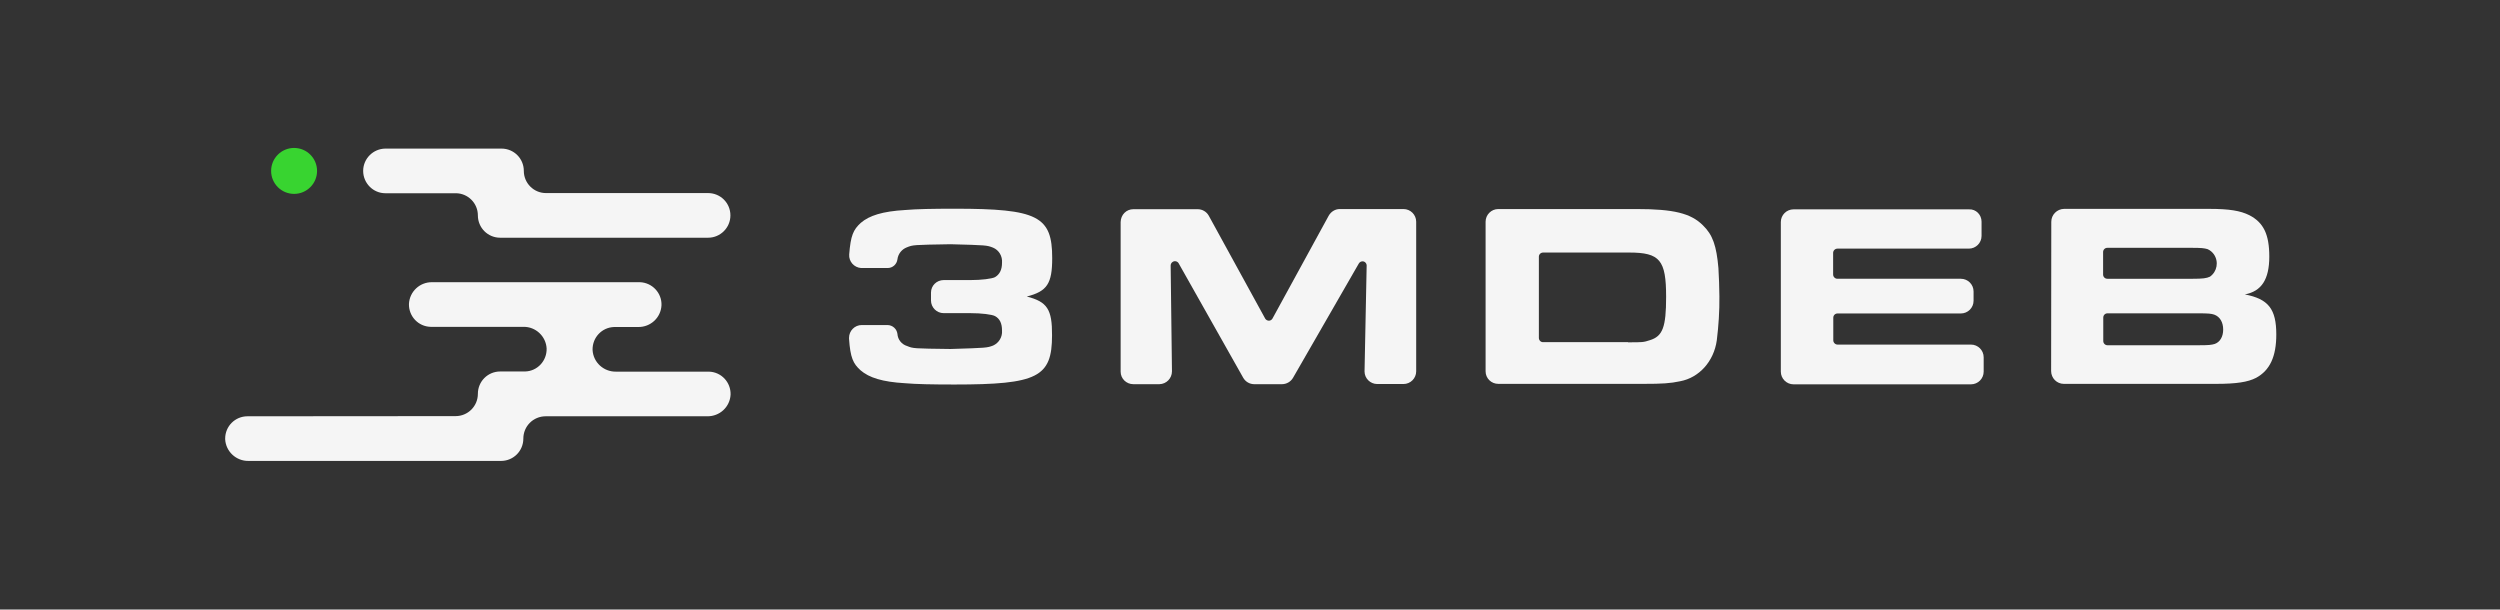 <?xml version="1.0" encoding="UTF-8" standalone="no"?>
<!-- Generator: Adobe Illustrator 23.1.1, SVG Export Plug-In . SVG Version: 6.00 Build 0)  -->

<svg
   xmlns:dc="http://purl.org/dc/elements/1.1/"
   xmlns:cc="http://creativecommons.org/ns#"
   xmlns:rdf="http://www.w3.org/1999/02/22-rdf-syntax-ns#"
   xmlns:svg="http://www.w3.org/2000/svg"
   xmlns="http://www.w3.org/2000/svg"
   xmlns:sodipodi="http://sodipodi.sourceforge.net/DTD/sodipodi-0.dtd"
   xmlns:inkscape="http://www.inkscape.org/namespaces/inkscape"
   version="1.1"
   id="Warstwa_1"
   x="0px"
   y="0px"
   viewBox="0 0 1534.4 374.1"
   style="enable-background:new 0 0 1534.4 374.1;"
   xml:space="preserve"
   sodipodi:docname="3mdeb_logo.svg"
   inkscape:version="0.92.4 (5da689c313, 2019-01-14)"><rect x="0" y="0" width="1534.4" height="374.1" fill="#333333" stroke="none"/><defs
   id="defs28" /><sodipodi:namedview
   pagecolor="#ffffff"
   bordercolor="#666666"
   borderopacity="1"
   objecttolerance="10"
   gridtolerance="10"
   guidetolerance="10"
   inkscape:pageopacity="0"
   inkscape:pageshadow="2"
   inkscape:window-width="1920"
   inkscape:window-height="1145"
   id="namedview26"
   showgrid="false"
   inkscape:zoom="0.22093326"
   inkscape:cx="767.20001"
   inkscape:cy="187.05"
   inkscape:window-x="0"
   inkscape:window-y="55"
   inkscape:window-maximized="0"
   inkscape:current-layer="Warstwa_1" />
<style
   type="text/css"
   id="style2">
	.st0{fill:#272727;}
	.st1{fill:#F5F5F5;}
	.st2{fill:#38D430;}
</style>
<title
   id="title4">Obszar roboczy 1 kopia</title>

<g
   id="logo">
	<path
   class="st1"
   d="m 695.6,128.4 h 39.5 c 2.8,0 5.4,1.5 6.8,4 l 34.6,63.1 c 0.7,1.2 2.3,1.7 3.5,1 0.4,-0.2 0.8,-0.6 1,-1 l 34.5,-63.1 c 1.4,-2.5 4,-4.1 6.8,-4.1 h 39.1 c 4.3,0 7.8,3.5 7.8,7.8 v 91.8 c 0,4.3 -3.5,7.8 -7.8,7.8 0,0 0,0 0,0 h -16.1 c -4.3,0 -7.8,-3.5 -7.8,-7.7 0,0 0,0 0,0 v -0.1 l 1.3,-64.9 c 0,-1.4 -1.1,-2.6 -2.5,-2.6 -1,0 -1.8,0.5 -2.3,1.3 l -40.4,70.2 c -1.4,2.4 -4,3.9 -6.8,3.9 h -17 c -2.8,0 -5.4,-1.5 -6.8,-4 l -39.6,-70.2 c -0.7,-1.2 -2.3,-1.7 -3.6,-0.9 -0.8,0.5 -1.3,1.3 -1.3,2.3 l 0.8,64.9 c 0,4.3 -3.4,7.8 -7.7,7.9 0,0 0,0 0,0 h -16 c -4.3,0 -7.8,-3.4 -7.8,-7.7 0,0 0,0 0,0 v -91.8 c 0.1,-4.5 3.5,-7.9 7.8,-7.9 z"
   id="path8"
   inkscape:connector-curvature="0"
   style="fill:#f5f5f5" />
	<path
   class="st1"
   d="m 999.2,210.1 c 8.9,0 9.5,0 13.4,-1.3 7.9,-2.4 10,-8 10,-26.6 0,-22.6 -3.8,-27.2 -22.7,-27.2 h -52.8 c -1.4,0 -2.6,1.1 -2.6,2.5 v 49.9 c 0,1.4 1.1,2.6 2.5,2.6 h 52.2 z m -87.4,-74 c 0,-4.3 3.5,-7.8 7.8,-7.8 h 84.9 c 22.7,0 33.3,2.6 40.7,10 6,5.8 8.3,12.5 9.5,26.2 0.3,5 0.6,12.4 0.6,17.5 0.1,9 -0.5,18 -1.6,26.9 -1.8,12.9 -10.8,22.9 -22.5,25.1 -6.1,1.3 -11,1.6 -22.4,1.6 h -89.2 c -4.3,0 -7.8,-3.4 -7.8,-7.7 0,0 0,0 0,0 v 0 z"
   id="path10"
   inkscape:connector-curvature="0"
   style="fill:#f5f5f5" />
	<path
   class="st1"
   d="m 1216.2,136.1 v 8.7 c 0,4.3 -3.5,7.8 -7.8,7.8 v 0 h -80.7 c -1.4,0 -2.6,1.2 -2.6,2.6 v 13.3 c 0,1.4 1.2,2.6 2.6,2.6 h 75.8 c 4.3,0 7.8,3.5 7.8,7.8 v 5.7 c 0,4.3 -3.5,7.8 -7.8,7.8 h -75.7 c -1.4,0 -2.6,1.1 -2.6,2.6 v 13.9 c 0,1.4 1.2,2.6 2.6,2.6 h 81.9 c 4.3,0 7.8,3.5 7.8,7.8 0,0 0,0 0,0 v 0 8.8 c 0,4.3 -3.5,7.8 -7.8,7.8 v 0 h -108.9 c -4.3,0 -7.8,-3.5 -7.8,-7.8 v 0 -91.8 c 0,-4.3 3.5,-7.8 7.8,-7.8 h 107.7 c 4.3,-0.2 7.7,3.3 7.7,7.6 z"
   id="path12"
   inkscape:connector-curvature="0"
   style="fill:#f5f5f5" />
	<path
   class="st1"
   d="m 1349.3,211.9 c 6.6,0 7.9,-0.2 10,-0.8 3.2,-1.1 5.2,-4.4 5.2,-8.8 0,-4.4 -1.9,-7.9 -5.5,-9.2 -1.9,-0.6 -3.2,-0.8 -10.4,-0.8 h -55.1 c -1.4,0 -2.6,1.1 -2.6,2.6 0,0 0,0 0,0 v 14.4 c 0,1.4 1.1,2.6 2.6,2.6 0,0 0,0 0,0 z m -3.5,-40.8 c 6.2,0 8.5,-0.3 10.6,-1.3 4.4,-3.1 5.5,-9.2 2.4,-13.7 -1,-1.4 -2.3,-2.5 -3.9,-3.2 -2.1,-0.6 -3.7,-0.8 -10,-0.8 h -51.5 c -1.4,0 -2.6,1.1 -2.6,2.6 v 13.8 c 0,1.4 1.1,2.6 2.6,2.6 0,0 0,0 0,0 z m -86.8,-35 c 0,-4.3 3.5,-7.8 7.8,-7.9 h 89 c 12.4,0 19.2,1.1 24.8,3.9 8.7,4.5 12.2,11.8 12.2,25.4 0,14 -4.8,21.3 -15,23.2 14.5,2.8 19.3,9 19.3,24.6 0,13.5 -3.9,22 -12.4,26.6 -5,2.6 -12.1,3.7 -24.5,3.7 h -93.5 c -4.3,0 -7.8,-3.5 -7.8,-7.9 z"
   id="path14"
   inkscape:connector-curvature="0"
   style="fill:#f5f5f5" />
	<path
   class="st1"
   d="m 630.2,182 c 12.5,-3.2 15.6,-7.9 15.6,-23.6 0,-25.7 -8.8,-30.3 -59.9,-30.3 -13.5,0 -23.5,0.2 -30.4,0.8 -13.8,0.8 -22,3.4 -27.2,7.9 -4.6,4.2 -6.2,7.8 -7.1,19.4 -0.3,4.3 3,8 7.3,8.3 0,0 0,0 0,0 h 16.3 c 3.1,0 5.6,-2.3 6,-5.3 v 0 c 0.4,-3.4 2.7,-6.2 5.8,-7.4 3.9,-1.5 3.5,-1.5 26.8,-1.9 22.2,0.6 22.2,0.6 26.1,2.1 3.6,1.5 5.8,5.2 5.5,9.2 0,4.5 -1.5,7.2 -4.3,8.9 -1.9,1 -8.3,1.8 -15.1,1.8 h -16.4 c -4.3,0 -7.8,3.4 -7.8,7.7 0,0 0,0 0,0 v 4.8 c 0,4.3 3.5,7.8 7.8,7.8 0,0 0,0 0,0 h 16.4 c 6.8,0 13.2,0.8 15.1,1.8 2.9,1.6 4.3,4.4 4.3,8.9 0.3,3.9 -1.9,7.6 -5.5,9.2 -3.8,1.4 -3.8,1.4 -26.1,2.1 -22.9,-0.3 -22.9,-0.3 -26.6,-1.8 -3.4,-1 -5.8,-4 -6,-7.5 v 0 c -0.4,-3 -2.9,-5.3 -6,-5.4 h -15.9 c -4.3,0 -7.8,3.5 -7.8,7.9 0,0 0,0 0,0 0,0.2 0,0.3 0,0.5 0.8,11.6 2.5,15.3 7.1,19.4 5.2,4.5 13.4,7.1 27.2,7.9 6.9,0.6 16.9,0.8 30.4,0.8 51,0 59.9,-4.5 59.9,-30.2 0.1,-15.9 -2.9,-20.6 -15.5,-23.8 z"
   id="path16"
   inkscape:connector-curvature="0"
   style="fill:#f5f5f5" />
	<path
   class="st1"
   d="m 236.5,118.6 c -7.5,0 -13.6,-6.2 -13.6,-13.7 v 0 c 0,-7.5 6.1,-13.6 13.6,-13.7 h 71.3 c 7.6,0 13.7,6.1 13.7,13.7 v 0 0 c 0,7.5 6.1,13.6 13.6,13.6 h 99.5 c 7.6,0 13.7,6.1 13.7,13.7 v 0 c 0,7.6 -6.2,13.7 -13.7,13.7 H 307 c -7.6,0 -13.7,-6.1 -13.7,-13.7 v 0 c 0,-7.5 -6.1,-13.6 -13.6,-13.6 z"
   id="path18"
   inkscape:connector-curvature="0"
   style="fill:#f5f5f5" />
	<path
   class="st1"
   d="m 151.9,255.5 c -7.6,0 -13.7,6.1 -13.7,13.7 v 0.4 c 0.4,7.5 6.7,13.4 14.3,13.3 h 155 c 7.6,0 13.7,-6.1 13.7,-13.7 v 0 0 c 0,-7.6 6.1,-13.7 13.7,-13.7 0,0 0.1,0 0.1,0 h 99.1 c 7.6,0.1 13.9,-5.7 14.3,-13.3 0.2,-7.6 -5.7,-13.9 -13.3,-14.1 0,0 0,0 0,0 H 378 c -7.5,0.1 -13.9,-5.7 -14.3,-13.3 -0.2,-7.6 5.7,-13.9 13.3,-14.1 0,0 0,0 0,0 h 14.7 c 7.6,0.1 13.9,-5.7 14.3,-13.3 0.3,-7.5 -5.6,-13.9 -13.2,-14.2 H 265.2 c -7.5,-0.1 -13.8,5.7 -14.2,13.3 -0.2,7.6 5.7,13.9 13.3,14.1 h 57 c 7.5,-0.1 13.8,5.8 14.2,13.3 0.2,7.6 -5.7,13.9 -13.2,14.1 0,0 0,0 0,0 H 307 c -7.6,0 -13.7,6.1 -13.7,13.7 v 0 0 c 0,7.6 -6.1,13.7 -13.7,13.7 v 0 0 z"
   id="path20"
   inkscape:connector-curvature="0"
   style="fill:#f5f5f5" />
	<circle
   class="st2"
   cx="180.5"
   cy="104.9"
   r="14.1"
   id="circle22"
   style="fill:#38d430" />
</g>
</svg>
